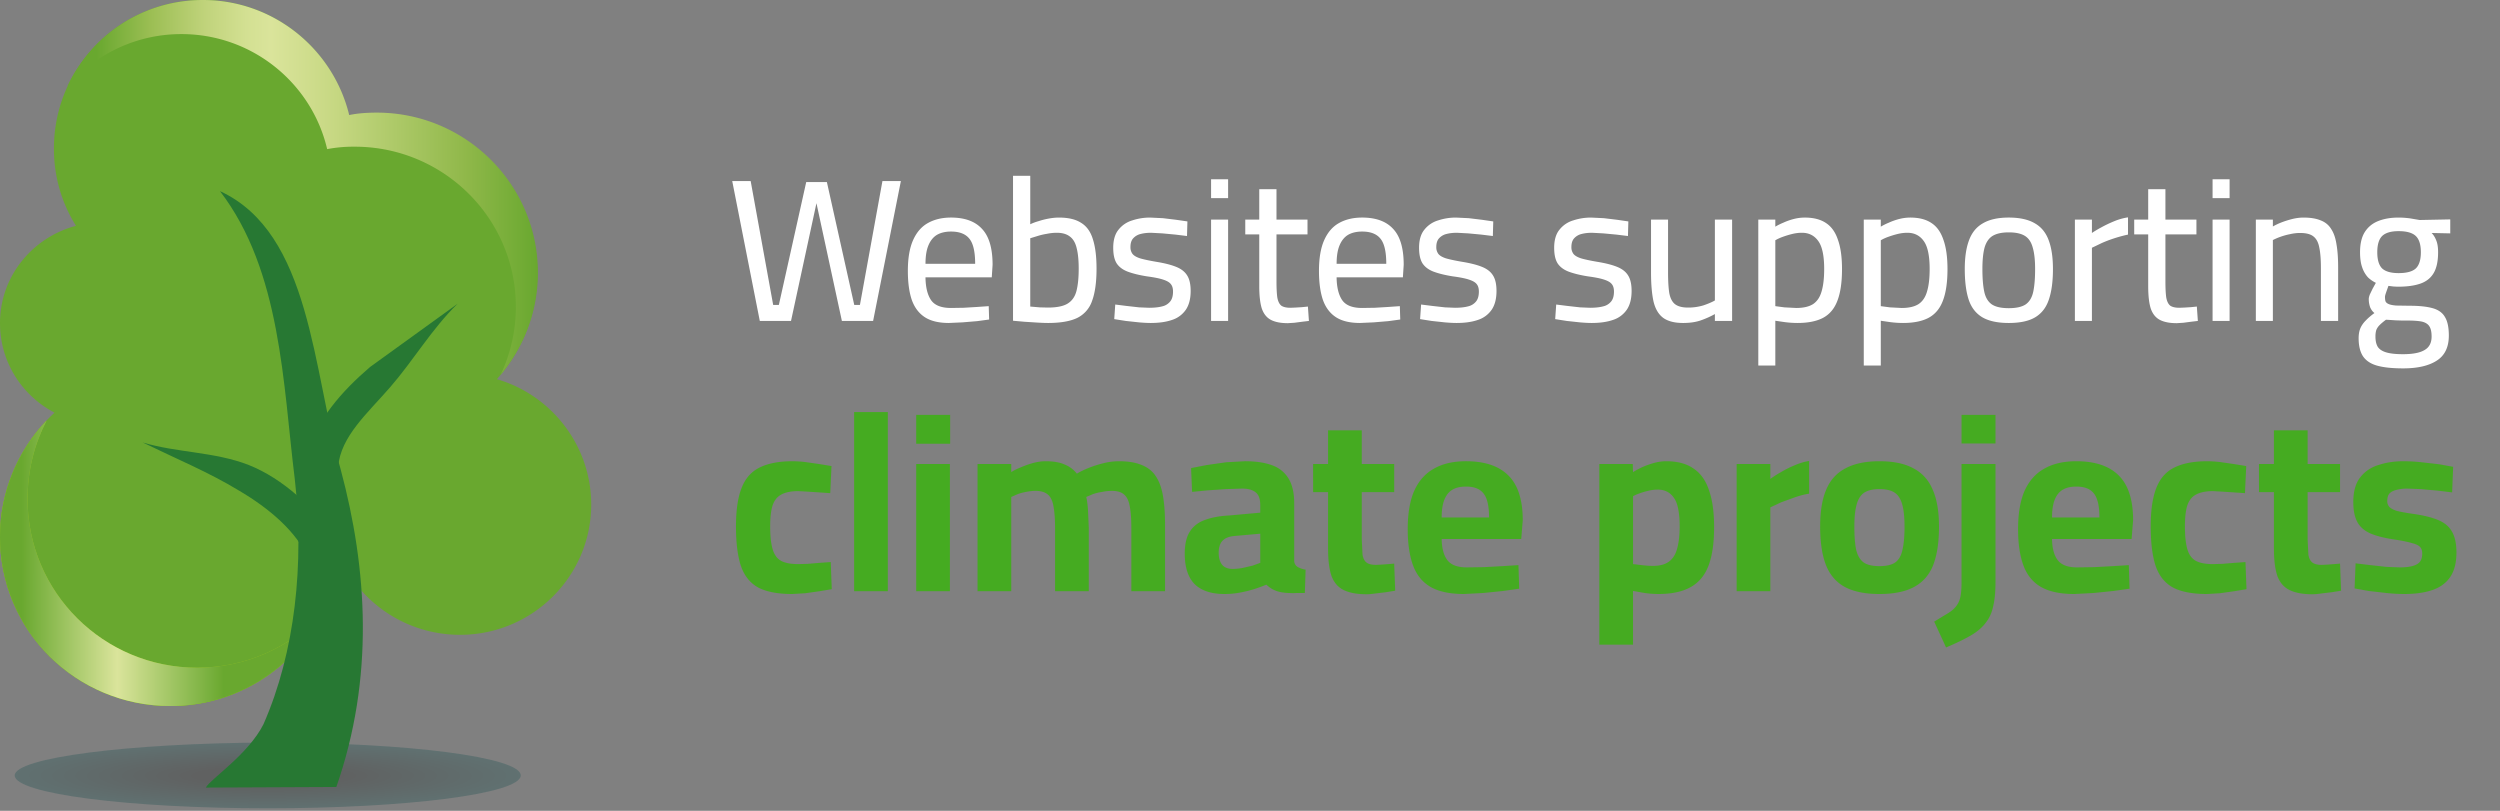 <svg xmlns="http://www.w3.org/2000/svg" viewBox="0 0 148 48" fill="none"><rect x="0" y="0" width="148" height="48" fill="#808080" stroke="none"/><path opacity=".25" d="M.87 45.905c0 1.081 6.71 1.946 14.979 1.946s14.979-.865 14.979-1.946-6.71-1.946-14.979-1.946C7.58 43.995.87 44.86.87 45.905z" fill="url(#A)"/><path d="M0 31.78c0 5.549 4.497 10.017 10.083 10.017 5.186 0 9.43-3.891 10.01-8.864 1.197 2.738 3.953 4.648 7.145 4.648 4.28 0 7.762-3.459 7.762-7.711 0-3.495-2.358-6.486-5.585-7.422 1.487-1.658 2.394-3.855 2.394-6.27 0-5.225-4.28-9.476-9.539-9.476-.544 0-1.124.036-1.632.144A8.85 8.85 0 0 0 12.005 0c-4.86 0-8.813 3.927-8.813 8.792 0 1.693.471 3.243 1.306 4.576C1.922 14.052 0 16.358 0 19.133c0 2.306 1.306 4.288 3.228 5.297C1.233 26.267 0 28.898 0 31.78z" fill="#69a82f"/><use href="#D" fill="#94c122"/><use href="#D" fill="url(#B)"/><path d="M3.99 5.117c1.632-1.874 4.026-3.099 6.746-3.099 4.207 0 7.725 2.919 8.632 6.81A8.33 8.33 0 0 1 21 8.684c5.259 0 9.539 4.252 9.539 9.476 0 1.441-.326 2.811-.907 4.036 1.378-1.657 2.212-3.747 2.212-6.053 0-5.225-4.28-9.476-9.539-9.476-.544 0-1.124.036-1.632.144C19.731 2.919 16.213 0 12.005 0 8.451 0 5.404 2.09 3.99 5.117zm14.798 29.834c-.145 1.153-.435 2.198-.943 3.207.58-.685 1.052-1.441 1.415-2.27a11.31 11.31 0 0 1-.471-.937z" fill="url(#C)"/><g fill="#277833"><path d="M27.093 17.98l-5.187 3.747c-1.632 1.405-3.228 3.135-3.881 5.513l1.995.396c.145-1.801 1.741-3.171 3.083-4.72 1.378-1.585 2.466-3.459 3.99-4.936z"/><path d="M13.021 11.314c3.627 4.72 3.736 11.458 4.425 17.007.58 5.008.036 10.269-1.85 14.557-.907 1.802-3.192 3.279-3.409 3.747l7.725-.036c2.249-6.45 1.85-12.863.254-18.809-1.668-5.837-1.741-13.98-7.145-16.466z"/><path d="M8.451 26.195c2.031.613 4.244.541 6.275 1.333 1.995.793 3.917 2.522 5.295 4.576l-1.741 1.009c-.725-1.657-2.358-3.027-4.135-4.072-1.777-1.081-3.7-1.874-5.694-2.846z"/></g><path d="M44.98 19l-1.632-8.28h1.092l1.332 7.332h.336l1.62-7.272h1.224l1.62 7.272h.336l1.332-7.332h1.092L51.688 19H49.84l-1.584-7.332h.156L46.828 19H44.98zm11.201.12c-.608 0-1.088-.116-1.44-.348s-.608-.576-.768-1.032c-.152-.456-.228-1.024-.228-1.704 0-.752.104-1.36.312-1.824s.5-.8.876-1.008c.384-.216.84-.324 1.368-.324.816 0 1.428.224 1.836.672.416.44.624 1.148.624 2.124l-.048.744h-3.924c.008.592.12 1.044.336 1.356.216.304.608.456 1.176.456l.744-.012.804-.048.684-.048.024.792-.708.096-.864.072-.804.036zm-1.392-3.504h2.94c0-.704-.112-1.196-.336-1.476-.224-.288-.588-.432-1.092-.432-.328 0-.604.064-.828.192-.216.128-.384.332-.504.612s-.18.648-.18 1.104zm7.258 3.504c-.176 0-.392-.008-.648-.024l-.756-.048-.672-.06v-8.58h1.02v2.868a2.91 2.91 0 0 1 .48-.18 4.56 4.56 0 0 1 .612-.156c.216-.04.42-.06.612-.06.552 0 .988.104 1.308.312.328.2.56.524.696.972.144.448.216 1.028.216 1.74 0 .8-.088 1.436-.264 1.908a1.74 1.74 0 0 1-.876 1.008c-.416.2-.992.3-1.728.3zm-.012-.912c.528 0 .92-.08 1.176-.24s.428-.408.516-.744c.088-.344.132-.784.132-1.32 0-.496-.04-.9-.12-1.212-.072-.312-.204-.54-.396-.684-.192-.152-.452-.228-.78-.228-.184 0-.376.02-.576.06a3.88 3.88 0 0 0-.564.132l-.432.132v4.044l.564.048.48.012zm6.088.912c-.192 0-.424-.012-.696-.036l-.78-.084-.684-.108.06-.864.672.084.744.084.588.024c.312 0 .572-.028.78-.084a.84.84 0 0 0 .468-.288c.112-.136.168-.332.168-.588 0-.192-.044-.34-.132-.444-.08-.104-.232-.192-.456-.264-.216-.072-.536-.136-.96-.192-.448-.072-.824-.164-1.128-.276-.296-.112-.516-.276-.66-.492-.136-.216-.204-.524-.204-.924 0-.456.104-.812.312-1.068a1.62 1.62 0 0 1 .816-.552c.336-.112.688-.168 1.056-.168l.756.036.792.096.66.096-.024.864-.684-.084-.768-.072-.672-.036c-.232 0-.44.024-.624.072a.86.86 0 0 0-.444.264c-.104.12-.156.288-.156.504a.65.65 0 0 0 .12.408c.08.104.228.192.444.264.216.064.532.132.948.204.496.08.892.18 1.188.3.304.12.524.292.66.516.136.216.204.52.204.912 0 .464-.096.836-.288 1.116a1.57 1.57 0 0 1-.816.6c-.344.12-.764.18-1.26.18zm3.573-.12v-6h1.008v6h-1.008zm0-7.272v-1.116h1.008v1.116h-1.008zm4.544 7.404c-.416 0-.748-.064-.996-.192s-.428-.348-.54-.66c-.104-.32-.156-.768-.156-1.344v-3.06h-.828V13h.828v-1.8h1.02V13h1.836v.876h-1.836v2.772c0 .408.016.728.048.96.04.224.116.384.228.48.12.088.304.132.552.132l.3-.012.384-.024.348-.036.06.852-.408.048-.456.06-.384.024zm4.279-.012c-.608 0-1.088-.116-1.44-.348s-.608-.576-.768-1.032c-.152-.456-.228-1.024-.228-1.704 0-.752.104-1.36.312-1.824s.5-.8.876-1.008c.384-.216.84-.324 1.368-.324.816 0 1.428.224 1.836.672.416.44.624 1.148.624 2.124l-.048.744h-3.924c.008.592.12 1.044.336 1.356.216.304.608.456 1.176.456l.744-.012.804-.048.684-.048.024.792-.708.096-.864.072-.804.036zm-1.392-3.504h2.94c0-.704-.112-1.196-.336-1.476-.224-.288-.588-.432-1.092-.432-.328 0-.604.064-.828.192-.216.128-.384.332-.504.612s-.18.648-.18 1.104zm7.102 3.504c-.192 0-.424-.012-.696-.036l-.78-.084-.684-.108.06-.864.672.084.744.084.588.024c.312 0 .572-.028.78-.084a.84.84 0 0 0 .468-.288c.112-.136.168-.332.168-.588 0-.192-.044-.34-.132-.444-.08-.104-.232-.192-.456-.264-.216-.072-.536-.136-.96-.192-.448-.072-.824-.164-1.128-.276-.296-.112-.516-.276-.66-.492-.136-.216-.204-.524-.204-.924 0-.456.104-.812.312-1.068a1.62 1.62 0 0 1 .816-.552c.336-.112.688-.168 1.056-.168l.756.036.792.096.66.096-.024.864-.684-.084-.768-.072-.672-.036c-.232 0-.44.024-.624.072a.86.86 0 0 0-.444.264c-.104.12-.156.288-.156.504a.65.65 0 0 0 .12.408c.08.104.228.192.444.264.216.064.532.132.948.204.496.08.892.18 1.188.3.304.12.524.292.66.516.136.216.204.52.204.912 0 .464-.096.836-.288 1.116a1.57 1.57 0 0 1-.816.6c-.344.12-.764.18-1.26.18zm7.998 0c-.192 0-.424-.012-.696-.036l-.78-.084-.684-.108.06-.864.672.084.744.084.588.024c.312 0 .572-.028.78-.084a.84.84 0 0 0 .468-.288c.112-.136.168-.332.168-.588 0-.192-.044-.34-.132-.444-.08-.104-.232-.192-.456-.264-.216-.072-.536-.136-.96-.192-.448-.072-.824-.164-1.128-.276-.296-.112-.516-.276-.66-.492-.136-.216-.204-.524-.204-.924 0-.456.104-.812.312-1.068a1.62 1.62 0 0 1 .816-.552c.336-.112.688-.168 1.056-.168l.756.036.792.096.66.096-.024.864-.684-.084-.768-.072-.672-.036c-.232 0-.44.024-.624.072a.86.86 0 0 0-.444.264c-.104.12-.156.288-.156.504a.65.65 0 0 0 .12.408c.08.104.228.192.444.264.216.064.532.132.948.204.496.08.892.18 1.188.3.304.12.524.292.66.516.136.216.204.52.204.912 0 .464-.096.836-.288 1.116a1.57 1.57 0 0 1-.816.6c-.344.12-.764.18-1.26.18zm5.41 0c-.512 0-.908-.104-1.188-.312-.272-.208-.46-.532-.564-.972-.096-.448-.144-1.016-.144-1.704V13h1.008v3.12c0 .512.024.92.072 1.224.056.304.168.524.336.66.176.136.432.204.768.204a3.07 3.07 0 0 0 .924-.132c.28-.096.504-.192.672-.288V13h1.02v6h-1.02v-.408c-.256.144-.532.268-.828.372s-.648.156-1.056.156zm4.454 2.52V13h1.008v.42c.128-.08.288-.16.48-.24.192-.088.396-.16.612-.216a2.67 2.67 0 0 1 .648-.084c.52 0 .94.108 1.26.324.32.208.556.54.708.996.16.448.24 1.024.24 1.728 0 .784-.092 1.412-.276 1.884-.176.464-.46.8-.852 1.008-.384.2-.884.3-1.5.3a6 6 0 0 1-.744-.048l-.576-.084v2.652h-1.008zm2.244-3.408c.424 0 .756-.076.996-.228.24-.16.408-.408.504-.744.104-.344.156-.788.156-1.332 0-.784-.116-1.336-.348-1.656-.232-.328-.556-.492-.972-.492-.184 0-.376.024-.576.072a5.56 5.56 0 0 0-.552.168 2.59 2.59 0 0 0-.444.204v3.9l.54.072.696.036zm4 3.408V13h1.008v.42c.128-.08.288-.16.48-.24.192-.088.396-.16.612-.216a2.67 2.67 0 0 1 .648-.084c.52 0 .94.108 1.26.324.32.208.556.54.708.996.16.448.24 1.024.24 1.728 0 .784-.092 1.412-.276 1.884-.176.464-.46.8-.852 1.008-.384.2-.884.3-1.5.3a6 6 0 0 1-.744-.048l-.576-.084v2.652h-1.008zm2.244-3.408c.424 0 .756-.076.996-.228.24-.16.408-.408.504-.744.104-.344.156-.788.156-1.332 0-.784-.116-1.336-.348-1.656-.232-.328-.556-.492-.972-.492-.184 0-.376.024-.576.072a5.56 5.56 0 0 0-.552.168 2.59 2.59 0 0 0-.444.204v3.9l.54.072.696.036zm6.339.888c-.672 0-1.2-.116-1.584-.348-.376-.232-.64-.58-.792-1.044-.152-.472-.228-1.072-.228-1.8 0-.688.084-1.256.252-1.704.168-.456.444-.792.828-1.008.384-.224.892-.336 1.524-.336.64 0 1.152.112 1.536.336.384.216.66.552.828 1.008.168.448.252 1.016.252 1.704 0 .728-.08 1.328-.24 1.8-.152.464-.416.812-.792 1.044s-.904.348-1.584.348zm0-.876c.448 0 .784-.076 1.008-.228.224-.16.372-.412.444-.756s.108-.788.108-1.332c0-.536-.048-.964-.144-1.284-.088-.32-.244-.548-.468-.684s-.54-.204-.948-.204c-.4 0-.716.068-.948.204-.224.136-.384.364-.48.684-.088.32-.132.748-.132 1.284 0 .544.036.988.108 1.332s.22.596.444.756c.224.152.56.228 1.008.228zm3.915.756v-6h1.008v.792c.152-.104.34-.216.564-.336.232-.128.484-.248.756-.36s.544-.188.816-.228v1.02c-.264.056-.532.128-.804.216s-.524.184-.756.288l-.576.276V19h-1.008zm6.032.132c-.416 0-.748-.064-.996-.192s-.428-.348-.54-.66c-.104-.32-.156-.768-.156-1.344v-3.06h-.828V13h.828v-1.8h1.02V13h1.836v.876h-1.836v2.772c0 .408.016.728.048.96.04.224.116.384.228.48.12.088.304.132.552.132l.3-.012.384-.024.348-.036.06.852-.408.048-.456.06-.384.024zm2.119-.132v-6h1.008v6h-1.008zm0-7.272v-1.116h1.008v1.116h-1.008zM133.546 19v-6h1.008v.408c.136-.08.304-.16.504-.24a5.56 5.56 0 0 1 .648-.204c.232-.056.452-.084.66-.084.416 0 .756.056 1.02.168.272.104.48.276.624.516.152.232.256.536.312.912.064.368.096.82.096 1.356V19h-1.02v-3.132c0-.504-.032-.908-.096-1.212-.056-.304-.172-.524-.348-.66-.168-.136-.432-.204-.792-.204-.192 0-.392.024-.6.072a3.87 3.87 0 0 0-.564.156 3.49 3.49 0 0 0-.444.192V19h-1.008zm8.713 2.808c-.624 0-1.128-.052-1.512-.156s-.668-.288-.852-.552c-.176-.264-.264-.624-.264-1.08 0-.232.036-.432.108-.6.072-.16.176-.308.312-.444.136-.144.308-.292.516-.444-.104-.08-.188-.192-.252-.336a1.45 1.45 0 0 1-.084-.504c0-.056.02-.14.06-.252l.168-.348.192-.348a1.82 1.82 0 0 1-.468-.324 1.66 1.66 0 0 1-.336-.576c-.088-.24-.132-.544-.132-.912 0-.496.092-.892.276-1.188.192-.304.46-.524.804-.66s.744-.204 1.2-.204c.216 0 .444.016.684.048l.564.096 1.812-.036v.828l-1.104-.024c.112.112.204.26.276.444.072.176.108.408.108.696 0 .528-.088.94-.264 1.236s-.44.504-.792.624c-.344.12-.78.18-1.308.18a5.68 5.68 0 0 1-.288-.012l-.288-.036-.132.372c-.048.136-.072.228-.072.276 0 .12.012.212.036.276.032.064.096.116.192.156s.24.068.432.084l.792.012c.568 0 1.024.048 1.368.144s.588.272.732.528c.152.248.228.612.228 1.092 0 .688-.24 1.184-.72 1.488-.472.304-1.136.456-1.992.456zm0-.84c.584 0 1.012-.084 1.284-.252.272-.16.408-.424.408-.792 0-.28-.048-.488-.144-.624-.088-.128-.236-.216-.444-.264-.208-.04-.488-.06-.84-.06h-.312l-.384-.012-.36-.024-.216-.012c-.152.112-.276.216-.372.312a.87.87 0 0 0-.204.3 1.32 1.32 0 0 0-.048.384c0 .248.044.448.132.6.096.152.264.264.504.336s.572.108.996.108zm-.264-4.8c.48 0 .82-.092 1.02-.276.2-.192.3-.512.3-.96s-.1-.768-.3-.96-.54-.288-1.02-.288c-.448 0-.772.096-.972.288-.192.192-.288.512-.288.96s.096.768.288.96c.2.184.524.276.972.276z" fill="#fff"/><path d="M46.9 35.165c-.86 0-1.535-.13-2.025-.39-.48-.27-.82-.7-1.02-1.29-.19-.59-.285-1.365-.285-2.325 0-.95.11-1.705.33-2.265.22-.57.575-.975 1.065-1.215.5-.25 1.15-.375 1.95-.375a7.01 7.01 0 0 1 .735.045l.84.12.735.12-.075 1.605-.645-.045-.705-.045-.54-.03c-.43 0-.77.07-1.02.21-.24.13-.41.35-.51.66-.09.3-.135.705-.135 1.215 0 .55.045.99.135 1.32s.25.565.48.705c.24.14.59.21 1.05.21l.555-.015.705-.06.66-.045.06 1.605-.72.12-.855.12-.765.045zM50.564 35V24.395h1.995V35h-1.995zm3.675 0v-7.53h1.995V35h-1.995zm0-8.73v-1.71h2.01v1.71h-2.01zM57.871 35v-7.53h1.995v.48c.15-.1.34-.195.57-.285a5.57 5.57 0 0 1 .72-.255c.26-.07.51-.105.75-.105.46 0 .835.065 1.125.195a1.76 1.76 0 0 1 .72.54c.18-.11.405-.22.675-.33a6.57 6.57 0 0 1 .885-.285 3.83 3.83 0 0 1 .93-.12c.55 0 1 .075 1.35.225.36.14.64.365.84.675.2.3.34.69.42 1.17.08.47.12 1.04.12 1.71V35h-1.995v-3.735c0-.52-.03-.94-.09-1.26-.05-.33-.16-.57-.33-.72-.16-.15-.405-.225-.735-.225a2.91 2.91 0 0 0-.57.06c-.2.03-.385.075-.555.135l-.39.165c.05.21.085.48.105.81l.045 1.035V35h-1.995v-3.705c0-.53-.03-.96-.09-1.29-.05-.33-.16-.57-.33-.72s-.415-.225-.735-.225a2.69 2.69 0 0 0-.555.06c-.18.03-.35.075-.51.135l-.375.165V35h-1.995zm14.621.165c-.78 0-1.37-.195-1.77-.585-.39-.4-.585-1-.585-1.8 0-.56.1-.995.3-1.305.2-.32.495-.55.885-.69.4-.15.885-.24 1.455-.27l1.83-.165v-.45c0-.36-.09-.61-.27-.75-.18-.15-.445-.225-.795-.225l-.975.03-1.08.075-.915.09-.06-1.41.93-.18 1.155-.165 1.11-.06c.64 0 1.175.08 1.605.24a1.84 1.84 0 0 1 .975.795c.22.36.33.85.33 1.47v3.435a.45.45 0 0 0 .225.33 1.49 1.49 0 0 0 .45.15l-.045 1.38h-.48c-.15.01-.295.01-.435 0a2.11 2.11 0 0 1-.375-.03 1.76 1.76 0 0 1-.6-.18 1.79 1.79 0 0 1-.39-.285c-.16.07-.375.15-.645.24s-.565.165-.885.225a4.96 4.96 0 0 1-.945.09zm.48-1.485a3.21 3.21 0 0 0 .6-.06l.585-.135.45-.165v-1.725l-1.53.135c-.33.03-.57.13-.72.3-.14.16-.21.39-.21.69s.065.535.195.705c.14.17.35.255.63.255zm7.929 1.5c-.55 0-.995-.08-1.335-.24s-.585-.435-.735-.825c-.14-.4-.21-.955-.21-1.665v-3.315h-.885V27.47h.885v-1.995h1.995v1.995h1.92v1.665h-1.92v2.79l.045.915c.04.22.12.375.24.465s.305.135.555.135l.315-.015.42-.03.345-.03.06 1.605-.555.09-.63.075c-.2.03-.37.045-.51.045zm5.766-.015c-.83 0-1.49-.14-1.98-.42-.48-.28-.825-.705-1.035-1.275s-.315-1.285-.315-2.145c0-.93.13-1.69.39-2.28.27-.59.66-1.025 1.17-1.305.51-.29 1.14-.435 1.89-.435 1.11 0 1.945.28 2.505.84.57.56.855 1.445.855 2.655l-.09 1.11h-4.71c.01.56.125.98.345 1.26s.6.42 1.14.42l1.02-.015 1.095-.06.945-.06.045 1.395-.945.135-1.185.12-1.14.06zm-1.32-4.53h2.805c0-.68-.11-1.155-.33-1.425-.21-.27-.555-.405-1.035-.405-.32 0-.585.06-.795.18s-.37.315-.48.585-.165.625-.165 1.065zm9.333 7.53V27.47h1.98l.015.48c.14-.09.315-.185.525-.285.22-.1.455-.185.705-.255a2.72 2.72 0 0 1 .735-.105c.67 0 1.21.145 1.62.435.42.28.725.71.915 1.29.2.57.3 1.295.3 2.175 0 .94-.11 1.7-.33 2.28s-.575 1.005-1.065 1.275c-.48.27-1.115.405-1.905.405a5.95 5.95 0 0 1-.81-.06l-.69-.12v3.18h-1.995zm3.18-4.665c.4 0 .715-.085.945-.255s.39-.425.48-.765c.1-.35.15-.79.15-1.32 0-.82-.115-1.385-.345-1.695-.22-.32-.54-.48-.96-.48-.16 0-.33.02-.51.06s-.355.09-.525.15-.31.12-.42.18v4.02l.51.06c.23.03.455.045.675.045zm4.949 1.5v-7.53h1.995v.885c.17-.13.38-.265.63-.405a6.12 6.12 0 0 1 .81-.405c.3-.13.585-.215.855-.255v1.935c-.26.04-.535.11-.825.21l-.825.3-.645.3V35h-1.995zm8.454.165c-.85 0-1.535-.14-2.055-.42-.51-.28-.88-.71-1.11-1.29-.23-.59-.345-1.35-.345-2.28 0-.9.12-1.63.36-2.19.24-.57.62-.99 1.14-1.26.52-.28 1.19-.42 2.01-.42.83 0 1.5.14 2.01.42.52.27.9.69 1.14 1.26.25.56.375 1.29.375 2.19 0 .93-.115 1.69-.345 2.28-.23.58-.605 1.01-1.125 1.29-.51.28-1.195.42-2.055.42zm0-1.65c.42 0 .735-.075.945-.225.21-.16.35-.41.42-.75.08-.35.12-.805.12-1.365 0-.55-.045-.985-.135-1.305-.09-.33-.24-.565-.45-.705s-.51-.21-.9-.21c-.38 0-.68.07-.9.21-.21.14-.36.375-.45.705-.09.32-.135.755-.135 1.305 0 .56.035 1.015.105 1.365.08.34.225.59.435.75.21.15.525.225.945.225zm3.945 4.815l-.705-1.53.84-.51c.22-.14.385-.29.495-.45.11-.15.185-.33.225-.54s.06-.48.06-.81v-7.02h2.01v6.99c0 .57-.045 1.045-.135 1.425-.08.39-.23.72-.45.99-.21.28-.505.53-.885.75s-.865.455-1.455.705zm.915-12.075V24.56h2.01v1.695h-2.01zm6.677 8.91c-.83 0-1.49-.14-1.98-.42-.48-.28-.825-.705-1.035-1.275s-.315-1.285-.315-2.145c0-.93.13-1.69.39-2.28.27-.59.66-1.025 1.17-1.305.51-.29 1.14-.435 1.89-.435 1.11 0 1.945.28 2.505.84.57.56.855 1.445.855 2.655l-.09 1.11h-4.71c.01.56.125.98.345 1.26s.6.42 1.14.42l1.02-.015 1.095-.06.945-.06.045 1.395-.945.135-1.185.12-1.14.06zm-1.32-4.53h2.805c0-.68-.11-1.155-.33-1.425-.21-.27-.555-.405-1.035-.405-.32 0-.585.06-.795.18s-.37.315-.48.585-.165.625-.165 1.065zm9.172 4.53c-.86 0-1.535-.13-2.025-.39-.48-.27-.82-.7-1.02-1.29-.19-.59-.285-1.365-.285-2.325 0-.95.11-1.705.33-2.265.22-.57.575-.975 1.065-1.215.5-.25 1.15-.375 1.95-.375a7.01 7.01 0 0 1 .735.045l.84.12.735.12-.075 1.605-.645-.045-.705-.045-.54-.03c-.43 0-.77.07-1.02.21-.24.13-.41.35-.51.66-.09.3-.135.705-.135 1.215 0 .55.045.99.135 1.32s.25.565.48.705c.24.14.59.21 1.05.21l.555-.015.705-.06.66-.045.06 1.605-.72.12-.855.12-.765.045zm6.244.015c-.55 0-.995-.08-1.335-.24s-.585-.435-.735-.825c-.14-.4-.21-.955-.21-1.665v-3.315h-.885V27.47h.885v-1.995h1.995v1.995h1.92v1.665h-1.92v2.79l.045.915c.04.22.12.375.24.465s.305.135.555.135l.315-.015.42-.03.345-.03.06 1.605-.555.09-.63.075c-.2.03-.37.045-.51.045zm5.435-.015a10.21 10.21 0 0 1-1.065-.06l-1.05-.12-.825-.15.06-1.485.87.105.96.105.78.03c.3 0 .545-.025.735-.075.2-.05.35-.13.45-.24.1-.12.15-.29.15-.51 0-.17-.045-.3-.135-.39-.08-.09-.24-.165-.48-.225-.23-.07-.57-.14-1.02-.21-.56-.08-1.025-.195-1.395-.345-.36-.15-.625-.37-.795-.66-.17-.3-.255-.705-.255-1.215 0-.62.135-1.105.405-1.455a2.12 2.12 0 0 1 1.08-.735c.45-.15.94-.225 1.47-.225a10.05 10.05 0 0 1 1.08.06l1.05.12.825.15-.06 1.515-.87-.105-.99-.09-.81-.03c-.23 0-.435.025-.615.075-.18.04-.32.11-.42.21-.09.1-.135.25-.135.45a.5.5 0 0 0 .12.345c.08.09.23.17.45.24.23.06.56.12.99.18.62.09 1.115.215 1.485.375s.635.39.795.69c.17.3.255.705.255 1.215 0 .6-.12 1.08-.36 1.44s-.59.62-1.05.78-1.02.24-1.68.24z" fill="#45ab21"/><defs><radialGradient id="A" cx="0" cy="0" r="1" gradientUnits="userSpaceOnUse" gradientTransform="translate(15.851 45.922) rotate(180) scale(14.965 1.94)"><stop offset=".292" stop-color="#000505"/><stop offset="1" stop-color="#004343"/></radialGradient><linearGradient id="B" x1="0" y1="33.355" x2="19.014" y2="33.355" gradientUnits="userSpaceOnUse"><stop offset=".067" stop-color="#69a82f"/><stop offset=".365" stop-color="#dae49b"/><stop offset=".697" stop-color="#69a82f"/></linearGradient><linearGradient id="C" x1="3.994" y1="19.074" x2="31.822" y2="19.074" gradientUnits="userSpaceOnUse"><stop offset=".062" stop-color="#69a82f"/><stop offset=".182" stop-color="#9dbf55"/><stop offset=".293" stop-color="#c0d37b"/><stop offset=".38" stop-color="#d3e092"/><stop offset=".433" stop-color="#dae49b"/><stop offset=".565" stop-color="#c7d883"/><stop offset=".846" stop-color="#90b84a"/><stop offset="1" stop-color="#69a82f"/></linearGradient><path id="D" d="M2.756 24.898C1.052 26.699 0 29.113 0 31.78c0 5.549 4.497 10.017 10.083 10.017 3.881 0 7.254-2.198 8.922-5.405-1.85 1.91-4.425 3.135-7.326 3.135-5.549 0-10.047-4.468-10.047-9.981 0-1.694.399-3.243 1.124-4.648z"/></defs></svg>